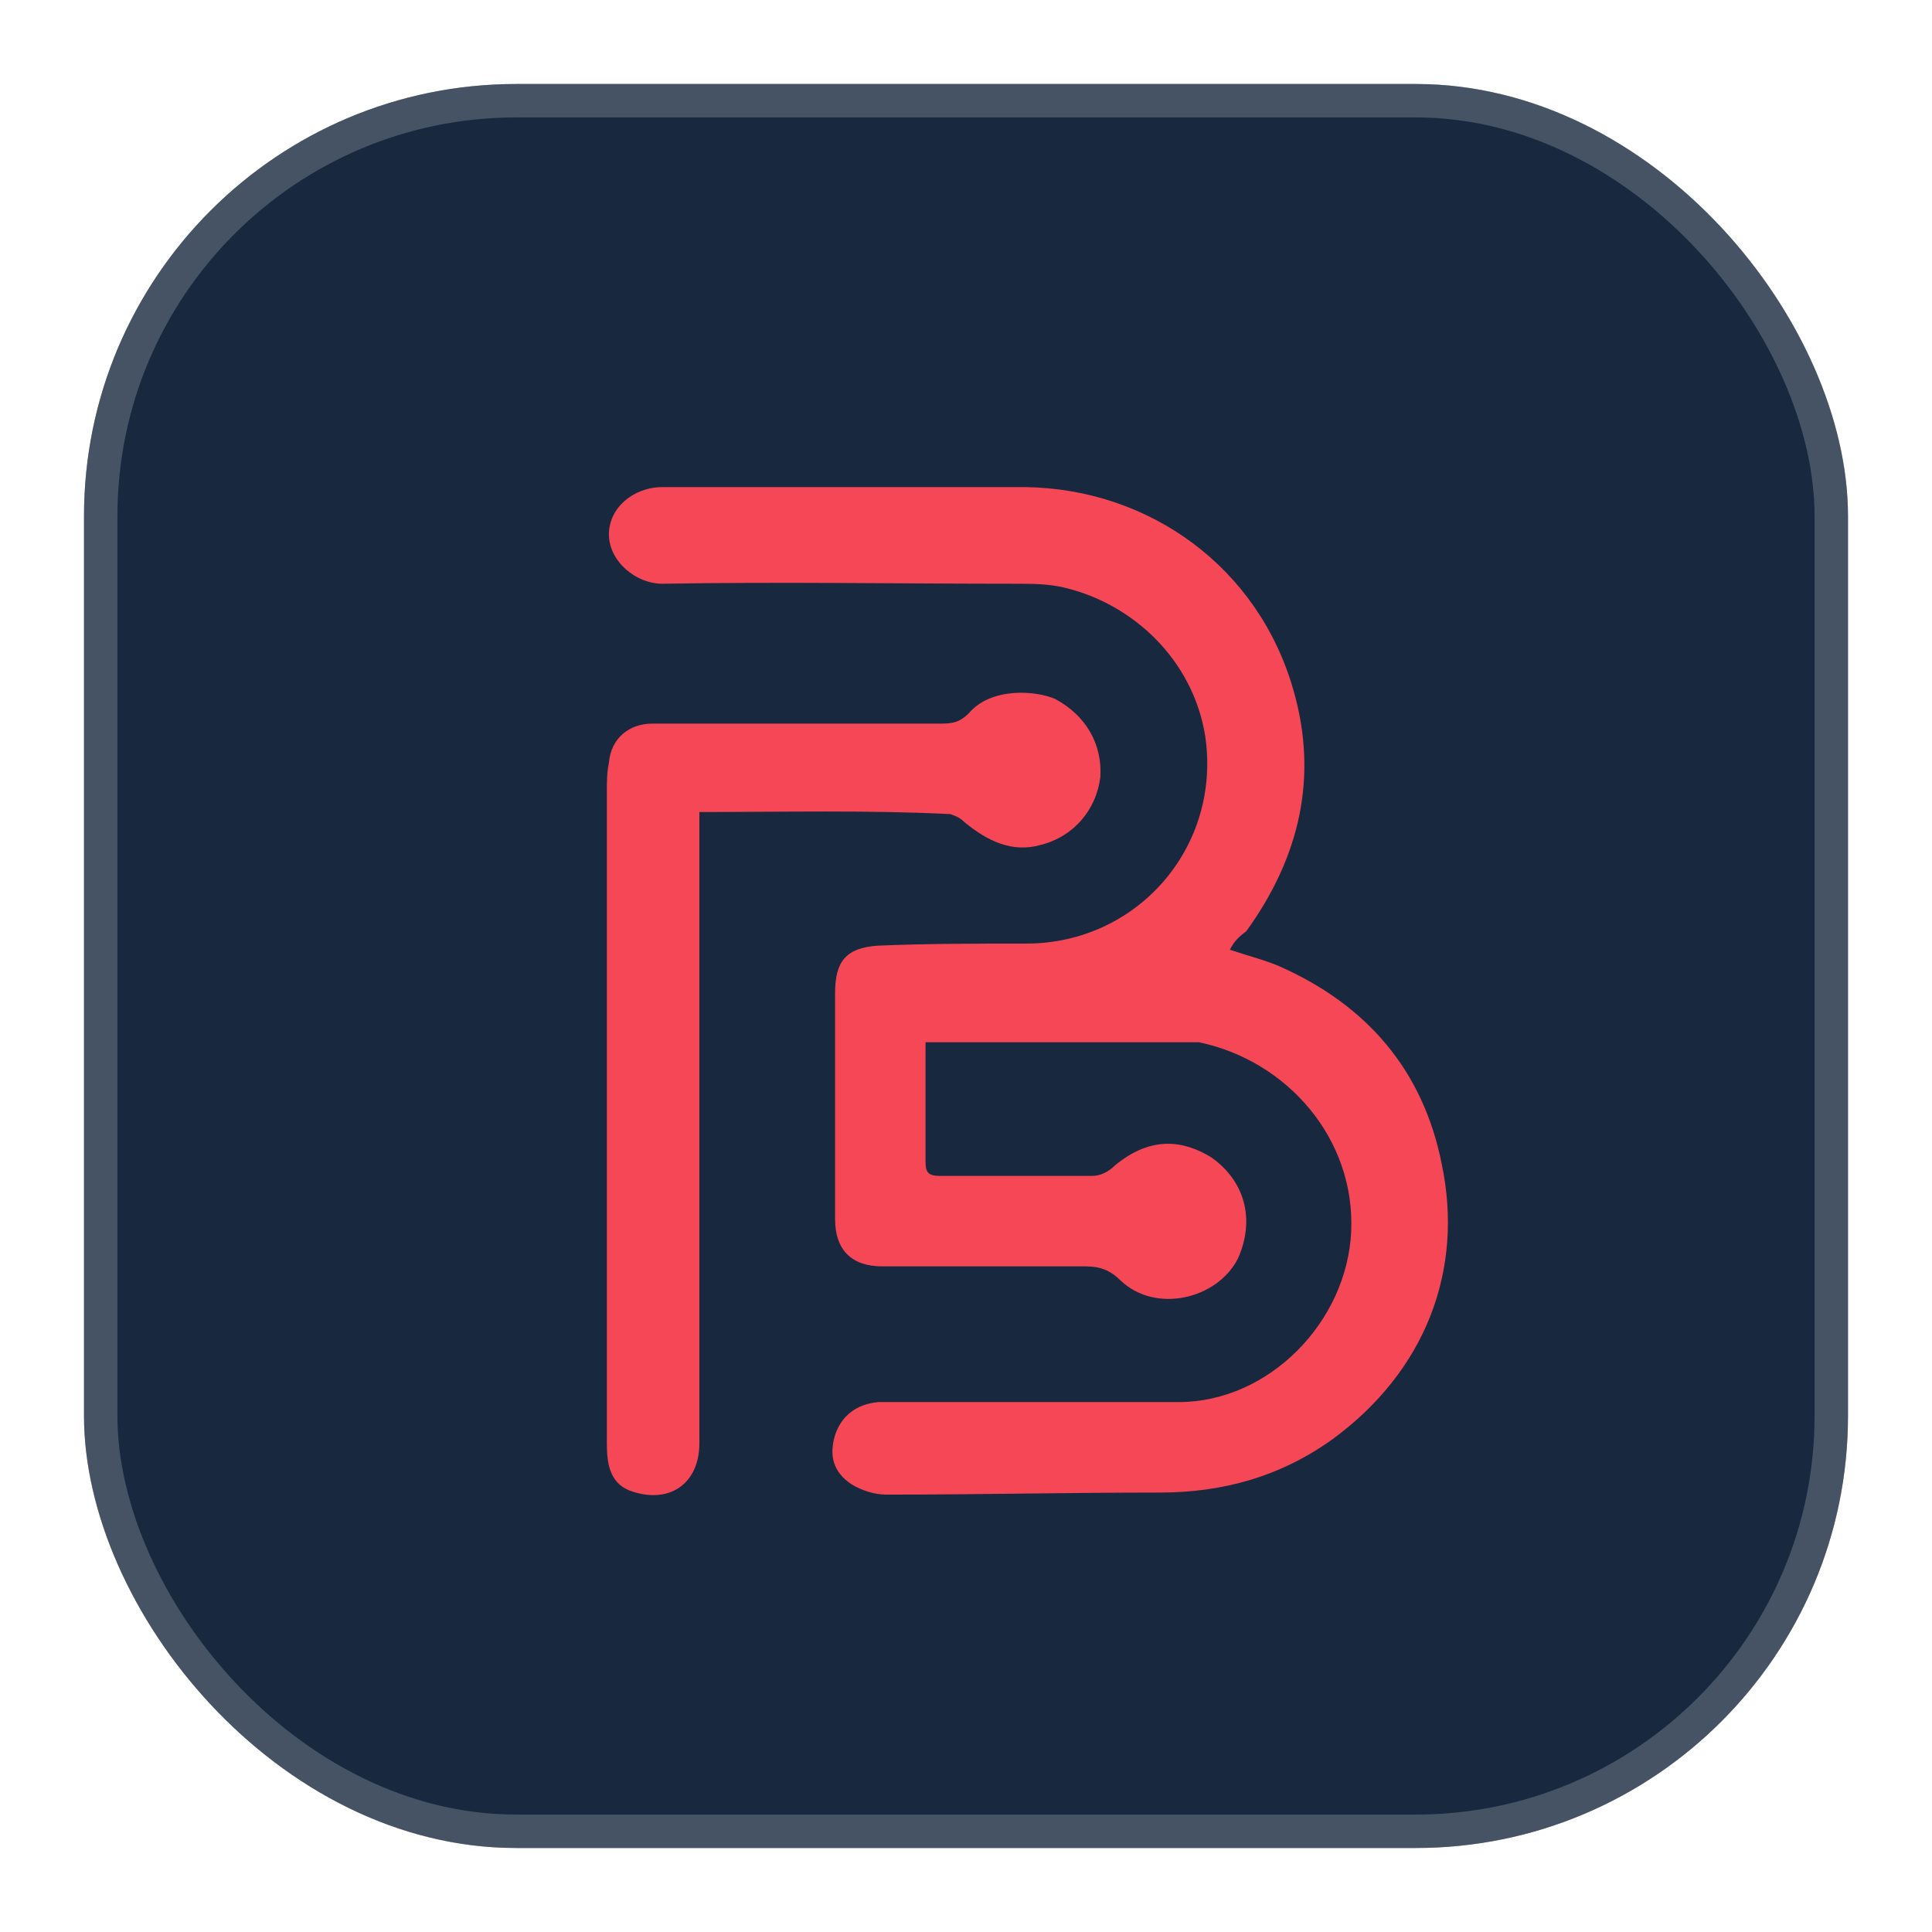 <svg width="46" height="46" viewBox="0 0 46 46" fill="none" xmlns="http://www.w3.org/2000/svg">
<rect x="2" y="2" width="42" height="42" rx="10.29" fill="#D9D9D9"/>
<rect x="2" y="2" width="42" height="42" rx="10.29" fill="#17283F"/>
<rect x="2.398" y="2.398" width="41.204" height="41.204" rx="9.892" stroke="white" stroke-opacity="0.2" stroke-width="0.796"/>
<g filter="url(#filter0_d_514_4)">
<path d="M28.834 22.015C29.274 22.162 29.666 22.26 30.009 22.407C32.114 23.337 33.436 24.903 33.876 27.106C34.415 29.652 33.485 32.051 31.282 33.666C30.058 34.547 28.687 34.939 27.169 34.939C25.015 34.939 22.861 34.988 20.658 34.988C20.364 34.988 20.07 34.89 19.826 34.743C19.385 34.449 19.287 34.058 19.434 33.568C19.581 33.128 19.924 32.834 20.462 32.785C21.686 32.785 22.861 32.785 24.085 32.785C25.26 32.785 26.435 32.785 27.61 32.785C29.764 32.785 31.624 30.876 31.722 28.722C31.82 26.519 30.204 24.658 28.099 24.218C28.002 24.218 27.904 24.218 27.806 24.218C25.798 24.218 23.791 24.218 21.784 24.218C21.735 24.218 21.686 24.218 21.588 24.218C21.588 24.658 21.588 25.099 21.588 25.589C21.588 26.078 21.588 26.568 21.588 27.057C21.588 27.302 21.637 27.4 21.931 27.4C23.155 27.4 24.379 27.4 25.554 27.4C25.75 27.4 25.945 27.302 26.092 27.155C26.973 26.421 27.757 26.568 28.393 26.959C29.225 27.547 29.421 28.477 29.03 29.358C28.54 30.337 27.071 30.68 26.239 29.897C25.994 29.652 25.75 29.554 25.407 29.554C23.791 29.554 22.176 29.554 20.56 29.554C19.826 29.554 19.434 29.162 19.434 28.428C19.434 26.617 19.434 24.854 19.434 23.043C19.434 22.309 19.679 21.966 20.462 21.917C21.637 21.868 22.812 21.868 23.987 21.868C26.631 21.868 28.638 19.567 28.246 16.924C27.953 15.112 26.533 13.79 24.917 13.399C24.526 13.301 24.134 13.301 23.742 13.301C20.952 13.301 18.112 13.252 15.322 13.301C14.685 13.301 14.049 12.762 14.049 12.126C14.049 11.489 14.636 11 15.322 11C17.035 11 18.749 11 20.462 11C21.637 11 22.812 11 23.987 11C26.924 11.049 29.519 12.909 30.351 15.847C30.939 17.903 30.498 19.812 29.225 21.574C29.03 21.721 28.932 21.819 28.834 22.015Z" fill="#F54756"/>
<path d="M16.203 18.736C16.203 18.981 16.203 19.128 16.203 19.323C16.203 23.289 16.203 27.254 16.203 31.219C16.203 32.052 16.203 32.884 16.203 33.765C16.203 34.744 15.469 35.234 14.539 34.891C14.049 34.695 14 34.206 14 33.765C14 32.345 14 30.975 14 29.555C14 25.785 14 22.016 14 18.246C14 18.002 14 17.806 14.049 17.561C14.098 16.974 14.539 16.631 15.077 16.631C17.329 16.631 19.581 16.631 21.882 16.631C22.176 16.631 22.372 16.631 22.616 16.386C23.155 15.75 24.232 15.848 24.672 16.043C25.407 16.435 25.799 17.12 25.75 17.904C25.652 18.687 25.113 19.323 24.33 19.519C23.645 19.715 23.057 19.421 22.518 18.981C22.421 18.883 22.323 18.834 22.176 18.785C20.169 18.687 18.259 18.736 16.203 18.736Z" fill="#F54756"/>
</g>
<defs>
<filter id="filter0_d_514_4" x="13.85" y="11" width="21.222" height="25.196" filterUnits="userSpaceOnUse" color-interpolation-filters="sRGB">
<feFlood flood-opacity="0" result="BackgroundImageFix"/>
<feColorMatrix in="SourceAlpha" type="matrix" values="0 0 0 0 0 0 0 0 0 0 0 0 0 0 0 0 0 0 127 0" result="hardAlpha"/>
<feOffset dx="0.449" dy="0.598"/>
<feGaussianBlur stdDeviation="0.299"/>
<feComposite in2="hardAlpha" operator="out"/>
<feColorMatrix type="matrix" values="0 0 0 0 0 0 0 0 0 0 0 0 0 0 0 0 0 0 0.25 0"/>
<feBlend mode="normal" in2="BackgroundImageFix" result="effect1_dropShadow_514_4"/>
<feBlend mode="normal" in="SourceGraphic" in2="effect1_dropShadow_514_4" result="shape"/>
</filter>
</defs>
</svg>
